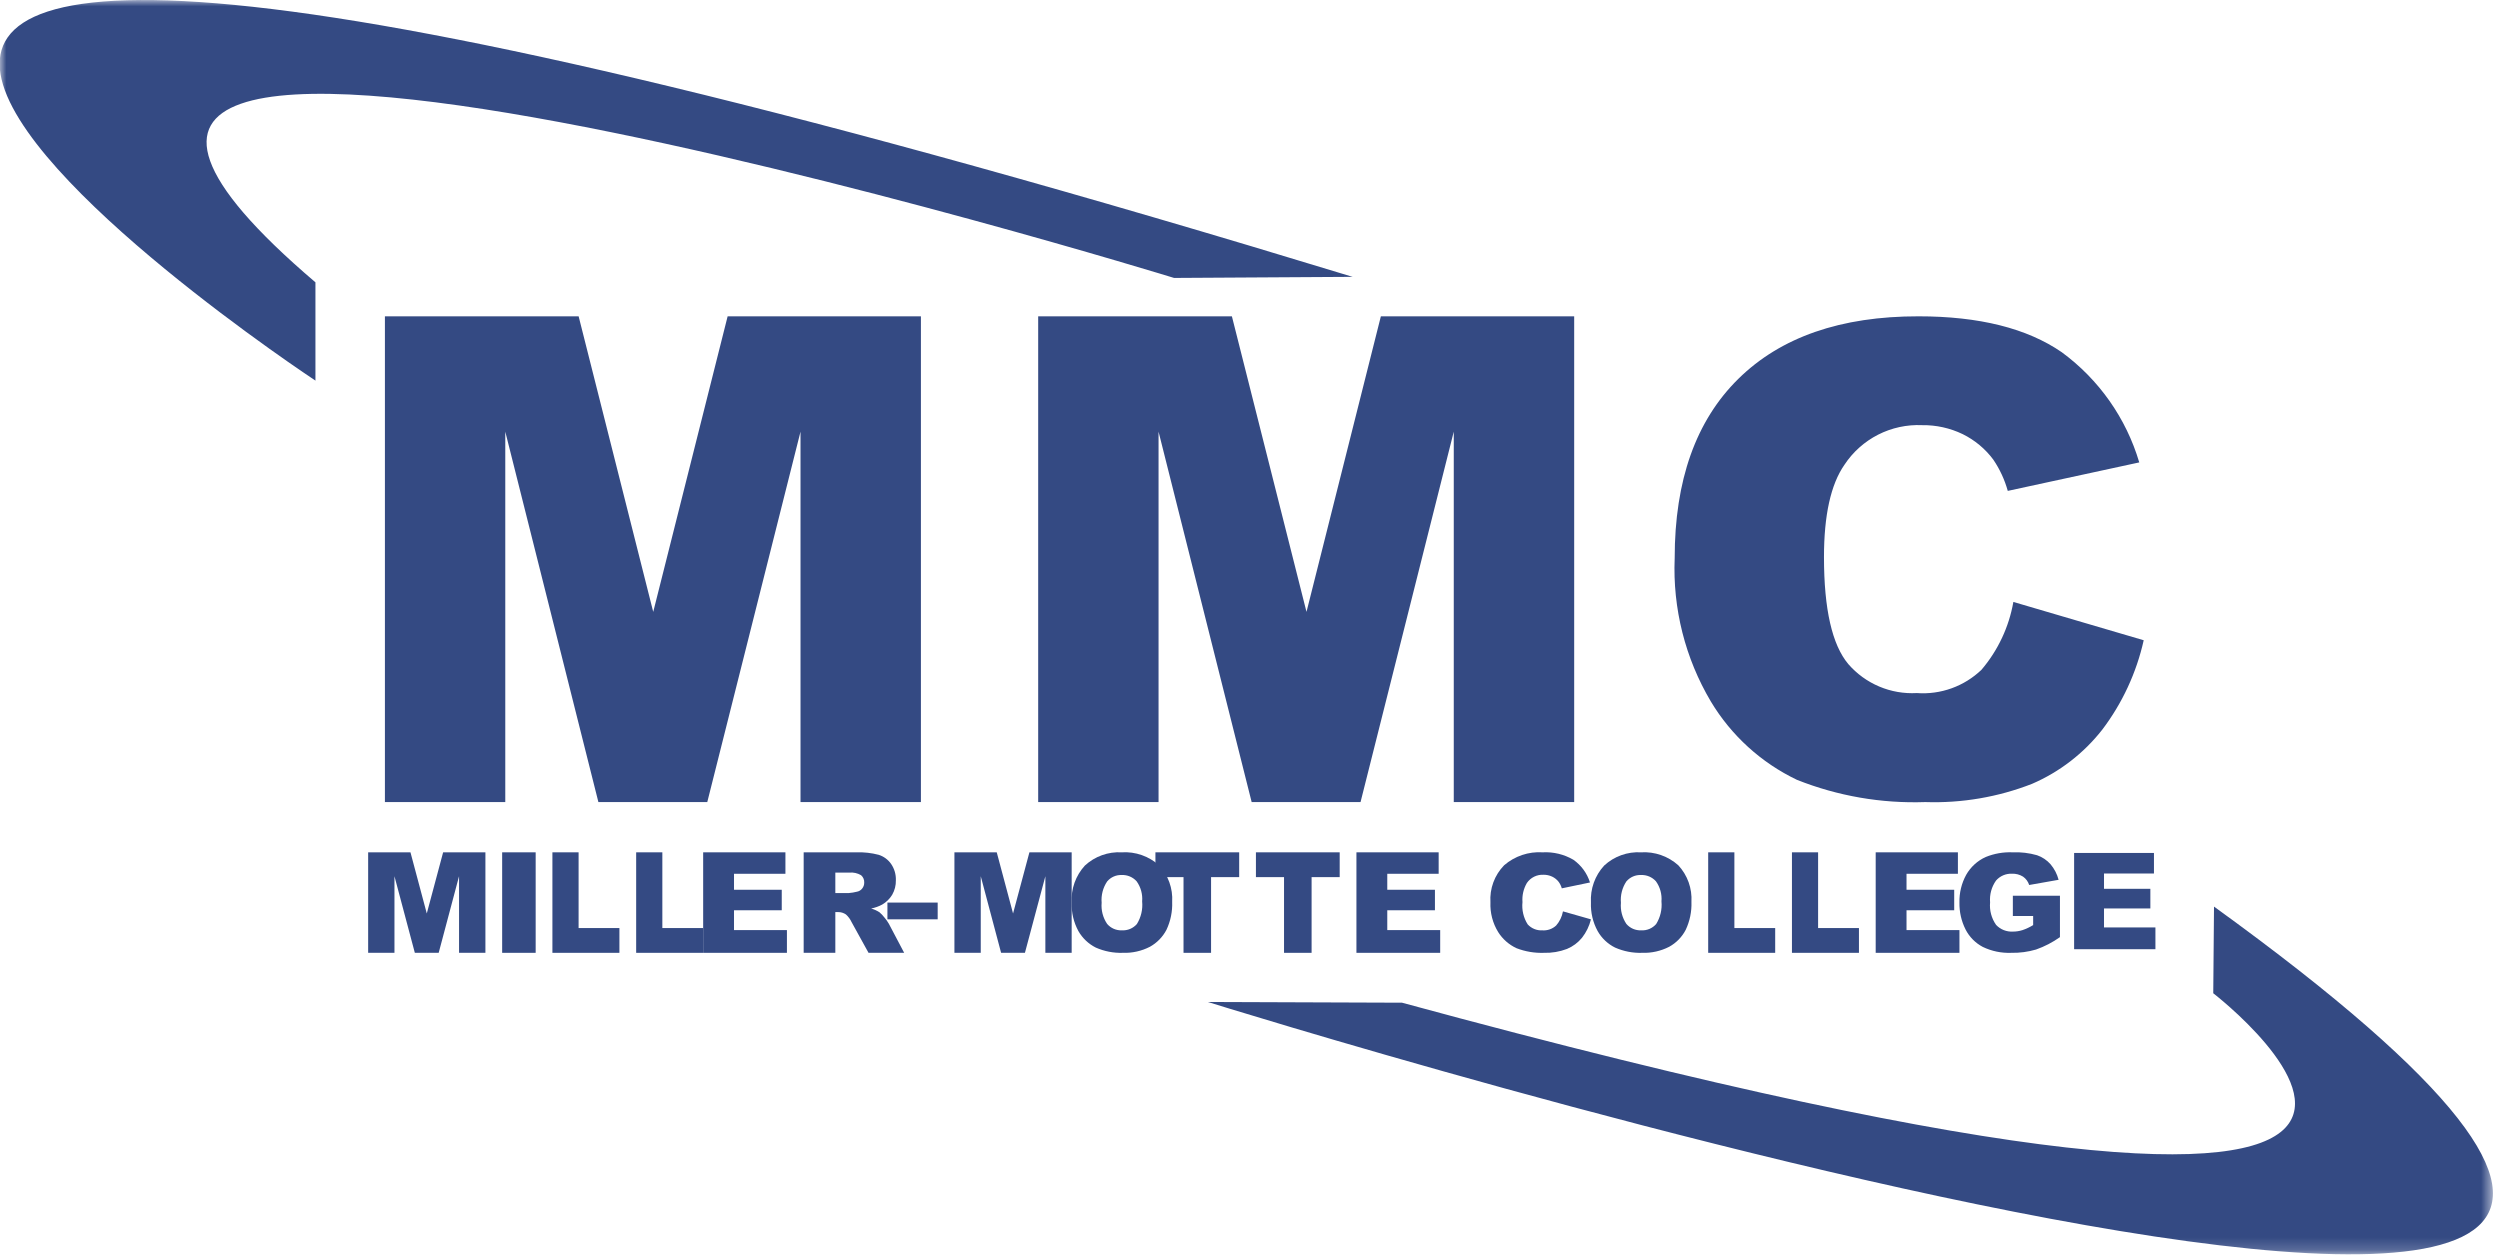 <svg xmlns="http://www.w3.org/2000/svg" width="199" height="100" viewBox="0 0 199 100" fill="none"><g clip-path="url(#clip0_202_1143)"><mask id="mask0_202_1143" style="mask-type:luminance" maskUnits="userSpaceOnUse" x="0" y="0" width="199" height="100"><path d="M198.436 0H0V99.817H198.436V0Z" fill="white"></path></mask><g mask="url(#mask0_202_1143)"><path d="M30.639 25.179H46.059L51.997 48.705L57.92 25.179H73.305V63.845H63.721V34.359L56.299 63.845H47.632L40.22 34.359V63.845H30.639V25.179Z" fill="#344A83"></path><path d="M82.639 25.179H98.059L103.997 48.705L109.917 25.179H125.305V63.845H115.72V34.359L108.299 63.845H99.632L92.221 34.359V63.845H82.639V25.179Z" fill="#344A83"></path><path d="M160.256 47.912L170.639 50.964C170.063 53.545 168.937 55.973 167.34 58.081C165.867 59.963 163.945 61.446 161.752 62.393C159.048 63.449 156.157 63.943 153.256 63.845C149.764 63.968 146.285 63.366 143.039 62.076C140.193 60.716 137.811 58.549 136.187 55.845C134.14 52.397 133.139 48.429 133.305 44.423C133.305 38.237 134.995 33.481 138.372 30.156C141.749 26.831 146.531 25.172 152.713 25.179C157.547 25.179 161.348 26.131 164.117 28.037C167.076 30.209 169.243 33.289 170.285 36.808L159.819 39.075C159.572 38.188 159.184 37.348 158.667 36.587C158.027 35.725 157.189 35.029 156.227 34.555C155.221 34.071 154.117 33.827 153.001 33.843C151.785 33.788 150.576 34.05 149.492 34.603C148.408 35.157 147.485 35.982 146.816 36.999C145.731 38.559 145.188 41.01 145.189 44.353C145.189 48.492 145.836 51.329 147.128 52.865C147.801 53.639 148.643 54.249 149.587 54.648C150.532 55.047 151.556 55.225 152.58 55.168C153.52 55.237 154.465 55.107 155.352 54.787C156.239 54.467 157.049 53.964 157.729 53.311C159.039 51.771 159.913 49.91 160.263 47.919" fill="#344A83"></path><path d="M29.305 67.845H32.673L33.972 72.713L35.273 67.845H38.639V75.845H36.54V69.748L34.919 75.845H33.021L31.399 69.748V75.845H29.305V67.845Z" fill="#344A83"></path><path d="M39.972 75.845H42.639V67.845H39.972V75.845Z" fill="#344A83"></path><path d="M43.972 67.845H46.056V73.873H49.305V75.845H43.972V67.845Z" fill="#344A83"></path><path d="M50.639 67.845H52.723V73.873H55.972V75.845H50.639V67.845Z" fill="#344A83"></path><path d="M55.972 67.845H62.52V69.553H58.427V70.825H62.227V72.457H58.427V74.035H62.639V75.845H55.972V67.845Z" fill="#344A83"></path><path d="M66.492 75.845H63.972V67.845H68.16C68.76 67.824 69.36 67.891 69.941 68.042C70.343 68.169 70.692 68.425 70.933 68.77C71.194 69.151 71.326 69.605 71.311 70.067C71.321 70.47 71.221 70.868 71.021 71.218C70.827 71.542 70.554 71.811 70.228 72C69.952 72.15 69.654 72.257 69.345 72.317C69.576 72.384 69.796 72.484 70 72.612C70.149 72.736 70.283 72.878 70.4 73.033C70.532 73.187 70.65 73.353 70.751 73.529L71.972 75.845H69.135L67.787 73.401C67.679 73.167 67.524 72.958 67.332 72.787C67.15 72.664 66.934 72.599 66.715 72.601H66.492V75.845ZM66.492 69.461V71.088H67.559C67.784 71.07 68.007 71.033 68.225 70.977C68.387 70.946 68.532 70.856 68.632 70.725C68.737 70.594 68.793 70.431 68.792 70.264C68.799 70.152 68.781 70.04 68.737 69.936C68.694 69.833 68.627 69.741 68.543 69.668C68.259 69.5 67.929 69.427 67.601 69.46L66.492 69.461Z" fill="#344A83"></path><path d="M70.639 73.178H74.639V71.845H70.639V73.178Z" fill="#344A83"></path><path d="M75.972 67.845H79.341L80.639 72.713L81.941 67.845H85.305V75.845H83.211V69.748L81.584 75.845H79.688L78.068 69.748V75.845H75.972V67.845Z" fill="#344A83"></path><path d="M89.387 75.845C88.644 75.871 87.904 75.727 87.224 75.427C86.643 75.134 86.162 74.677 85.839 74.112C85.462 73.417 85.278 72.635 85.305 71.845C85.275 71.309 85.352 70.772 85.533 70.265C85.714 69.759 85.994 69.295 86.357 68.899C86.751 68.535 87.213 68.254 87.717 68.073C88.222 67.892 88.757 67.815 89.292 67.845C89.831 67.811 90.371 67.885 90.881 68.064C91.391 68.241 91.86 68.519 92.261 68.881C92.622 69.27 92.901 69.728 93.08 70.228C93.26 70.728 93.336 71.258 93.305 71.788C93.334 72.555 93.178 73.318 92.851 74.012C92.553 74.582 92.095 75.051 91.533 75.363C90.871 75.704 90.132 75.87 89.387 75.845ZM89.288 69.651C89.069 69.642 88.851 69.683 88.65 69.772C88.45 69.86 88.272 69.993 88.131 70.161C87.794 70.66 87.639 71.259 87.691 71.859C87.639 72.454 87.793 73.049 88.128 73.544C88.273 73.713 88.454 73.847 88.658 73.935C88.862 74.023 89.083 74.064 89.305 74.055C89.528 74.067 89.751 74.028 89.958 73.942C90.164 73.855 90.347 73.723 90.495 73.555C90.829 73.016 90.976 72.383 90.915 71.752C90.963 71.183 90.808 70.616 90.476 70.152C90.327 69.986 90.144 69.855 89.938 69.768C89.733 69.681 89.511 69.641 89.288 69.651Z" fill="#344A83"></path><path d="M91.972 67.845H98.639V69.819H96.401V75.845H94.208V69.819H91.972V67.845Z" fill="#344A83"></path><path d="M99.972 67.845H106.639V69.819H104.403V75.845H102.209V69.819H99.972V67.845Z" fill="#344A83"></path><path d="M107.972 67.845H114.517V69.553H110.427V70.825H114.221V72.457H110.427V74.035H114.639V75.845H107.972V67.845Z" fill="#344A83"></path><path d="M124.412 72.545L126.639 73.179C126.509 73.713 126.267 74.213 125.928 74.645C125.608 75.037 125.196 75.344 124.728 75.537C124.146 75.758 123.527 75.862 122.905 75.845C122.159 75.872 121.416 75.747 120.719 75.479C120.115 75.201 119.605 74.752 119.252 74.189C118.817 73.48 118.603 72.657 118.639 71.825C118.604 71.285 118.682 70.743 118.87 70.236C119.057 69.728 119.349 69.265 119.727 68.877C120.575 68.143 121.678 67.772 122.797 67.845C123.652 67.799 124.501 68.005 125.24 68.436C125.868 68.877 126.333 69.513 126.563 70.245L124.32 70.712C124.268 70.528 124.184 70.354 124.072 70.199C123.934 70.019 123.755 69.876 123.551 69.779C123.335 69.678 123.1 69.627 122.863 69.631C122.605 69.618 122.348 69.671 122.116 69.785C121.884 69.9 121.686 70.072 121.54 70.285C121.271 70.746 121.148 71.277 121.189 71.809C121.124 72.429 121.27 73.052 121.603 73.579C121.749 73.74 121.93 73.866 122.131 73.948C122.332 74.031 122.549 74.068 122.767 74.056C122.967 74.071 123.168 74.044 123.358 73.978C123.548 73.912 123.722 73.807 123.869 73.671C124.148 73.352 124.335 72.965 124.411 72.549" fill="#344A83"></path><path d="M130.719 75.845C129.976 75.87 129.238 75.727 128.559 75.427C127.975 75.137 127.492 74.679 127.172 74.112C126.793 73.418 126.609 72.635 126.639 71.845C126.608 71.309 126.686 70.771 126.866 70.265C127.047 69.759 127.328 69.294 127.692 68.899C128.085 68.534 128.547 68.253 129.052 68.072C129.556 67.891 130.092 67.814 130.627 67.845C131.166 67.812 131.706 67.886 132.216 68.064C132.726 68.242 133.196 68.52 133.597 68.881C133.957 69.271 134.236 69.729 134.415 70.228C134.593 70.728 134.669 71.258 134.639 71.788C134.667 72.555 134.511 73.318 134.184 74.012C133.889 74.583 133.431 75.053 132.868 75.363C132.204 75.704 131.464 75.87 130.719 75.845ZM130.62 69.651C130.4 69.642 130.182 69.684 129.98 69.772C129.779 69.861 129.601 69.994 129.459 70.161C129.126 70.662 128.973 71.26 129.025 71.859C128.973 72.453 129.126 73.048 129.459 73.544C129.604 73.713 129.786 73.846 129.99 73.935C130.194 74.023 130.416 74.064 130.639 74.055C130.862 74.068 131.086 74.029 131.292 73.943C131.498 73.856 131.682 73.723 131.829 73.555C132.165 73.017 132.314 72.383 132.253 71.752C132.301 71.183 132.145 70.616 131.813 70.152C131.664 69.985 131.479 69.854 131.273 69.767C131.067 69.681 130.844 69.641 130.62 69.651Z" fill="#344A83"></path><path d="M135.972 67.845H138.057V73.873H141.305V75.845H135.972V67.845Z" fill="#344A83"></path><path d="M142.639 67.845H144.721V73.873H147.972V75.845H142.639V67.845Z" fill="#344A83"></path><path d="M149.305 67.845H155.849V69.553H151.759V70.825H155.555V72.457H151.759V74.035H155.972V75.845H149.305V67.845Z" fill="#344A83"></path><path d="M160.223 72.912V71.301H163.972V74.596C163.387 75.012 162.745 75.344 162.067 75.583C161.431 75.769 160.769 75.858 160.105 75.845C159.319 75.877 158.536 75.715 157.827 75.373C157.236 75.061 156.757 74.574 156.455 73.979C156.124 73.317 155.957 72.585 155.972 71.845C155.953 71.077 156.137 70.316 156.505 69.641C156.86 69.015 157.404 68.516 158.059 68.219C158.739 67.942 159.469 67.814 160.203 67.845C160.86 67.817 161.517 67.895 162.149 68.076C162.564 68.219 162.935 68.467 163.224 68.796C163.527 69.155 163.745 69.578 163.865 70.032L161.523 70.445C161.437 70.175 161.265 69.941 161.033 69.779C160.769 69.616 160.463 69.535 160.153 69.547C159.915 69.537 159.676 69.581 159.456 69.675C159.236 69.77 159.04 69.913 158.883 70.093C158.527 70.597 158.359 71.211 158.411 71.827C158.352 72.462 158.521 73.098 158.888 73.621C159.059 73.802 159.265 73.943 159.496 74.035C159.727 74.127 159.973 74.168 160.221 74.155C160.483 74.156 160.743 74.116 160.992 74.037C161.288 73.936 161.572 73.802 161.839 73.637V72.912H160.223Z" fill="#344A83"></path><path d="M165.1 67.895H171.455V69.531H167.479V70.749H171.169V72.313H167.479V73.824H171.572V75.557H165.1V67.895Z" fill="#344A83"></path><path d="M107.668 22.037L93.457 22.124C93.457 22.124 -14.295 -11.084 25.109 22.473V30.297C25.109 30.297 -69.252 -31.971 107.668 22.037Z" fill="#344A83"></path><path d="M176.235 72.165L176.175 79.063C176.175 79.063 212.964 107.403 111.601 79.815L96.143 79.757C96.143 79.757 255.743 129.656 176.235 72.165Z" fill="#344A83"></path></g></g><defs><clipPath id="clip0_202_1143"><rect width="198.667" height="100" fill="white"></rect></clipPath></defs></svg>
